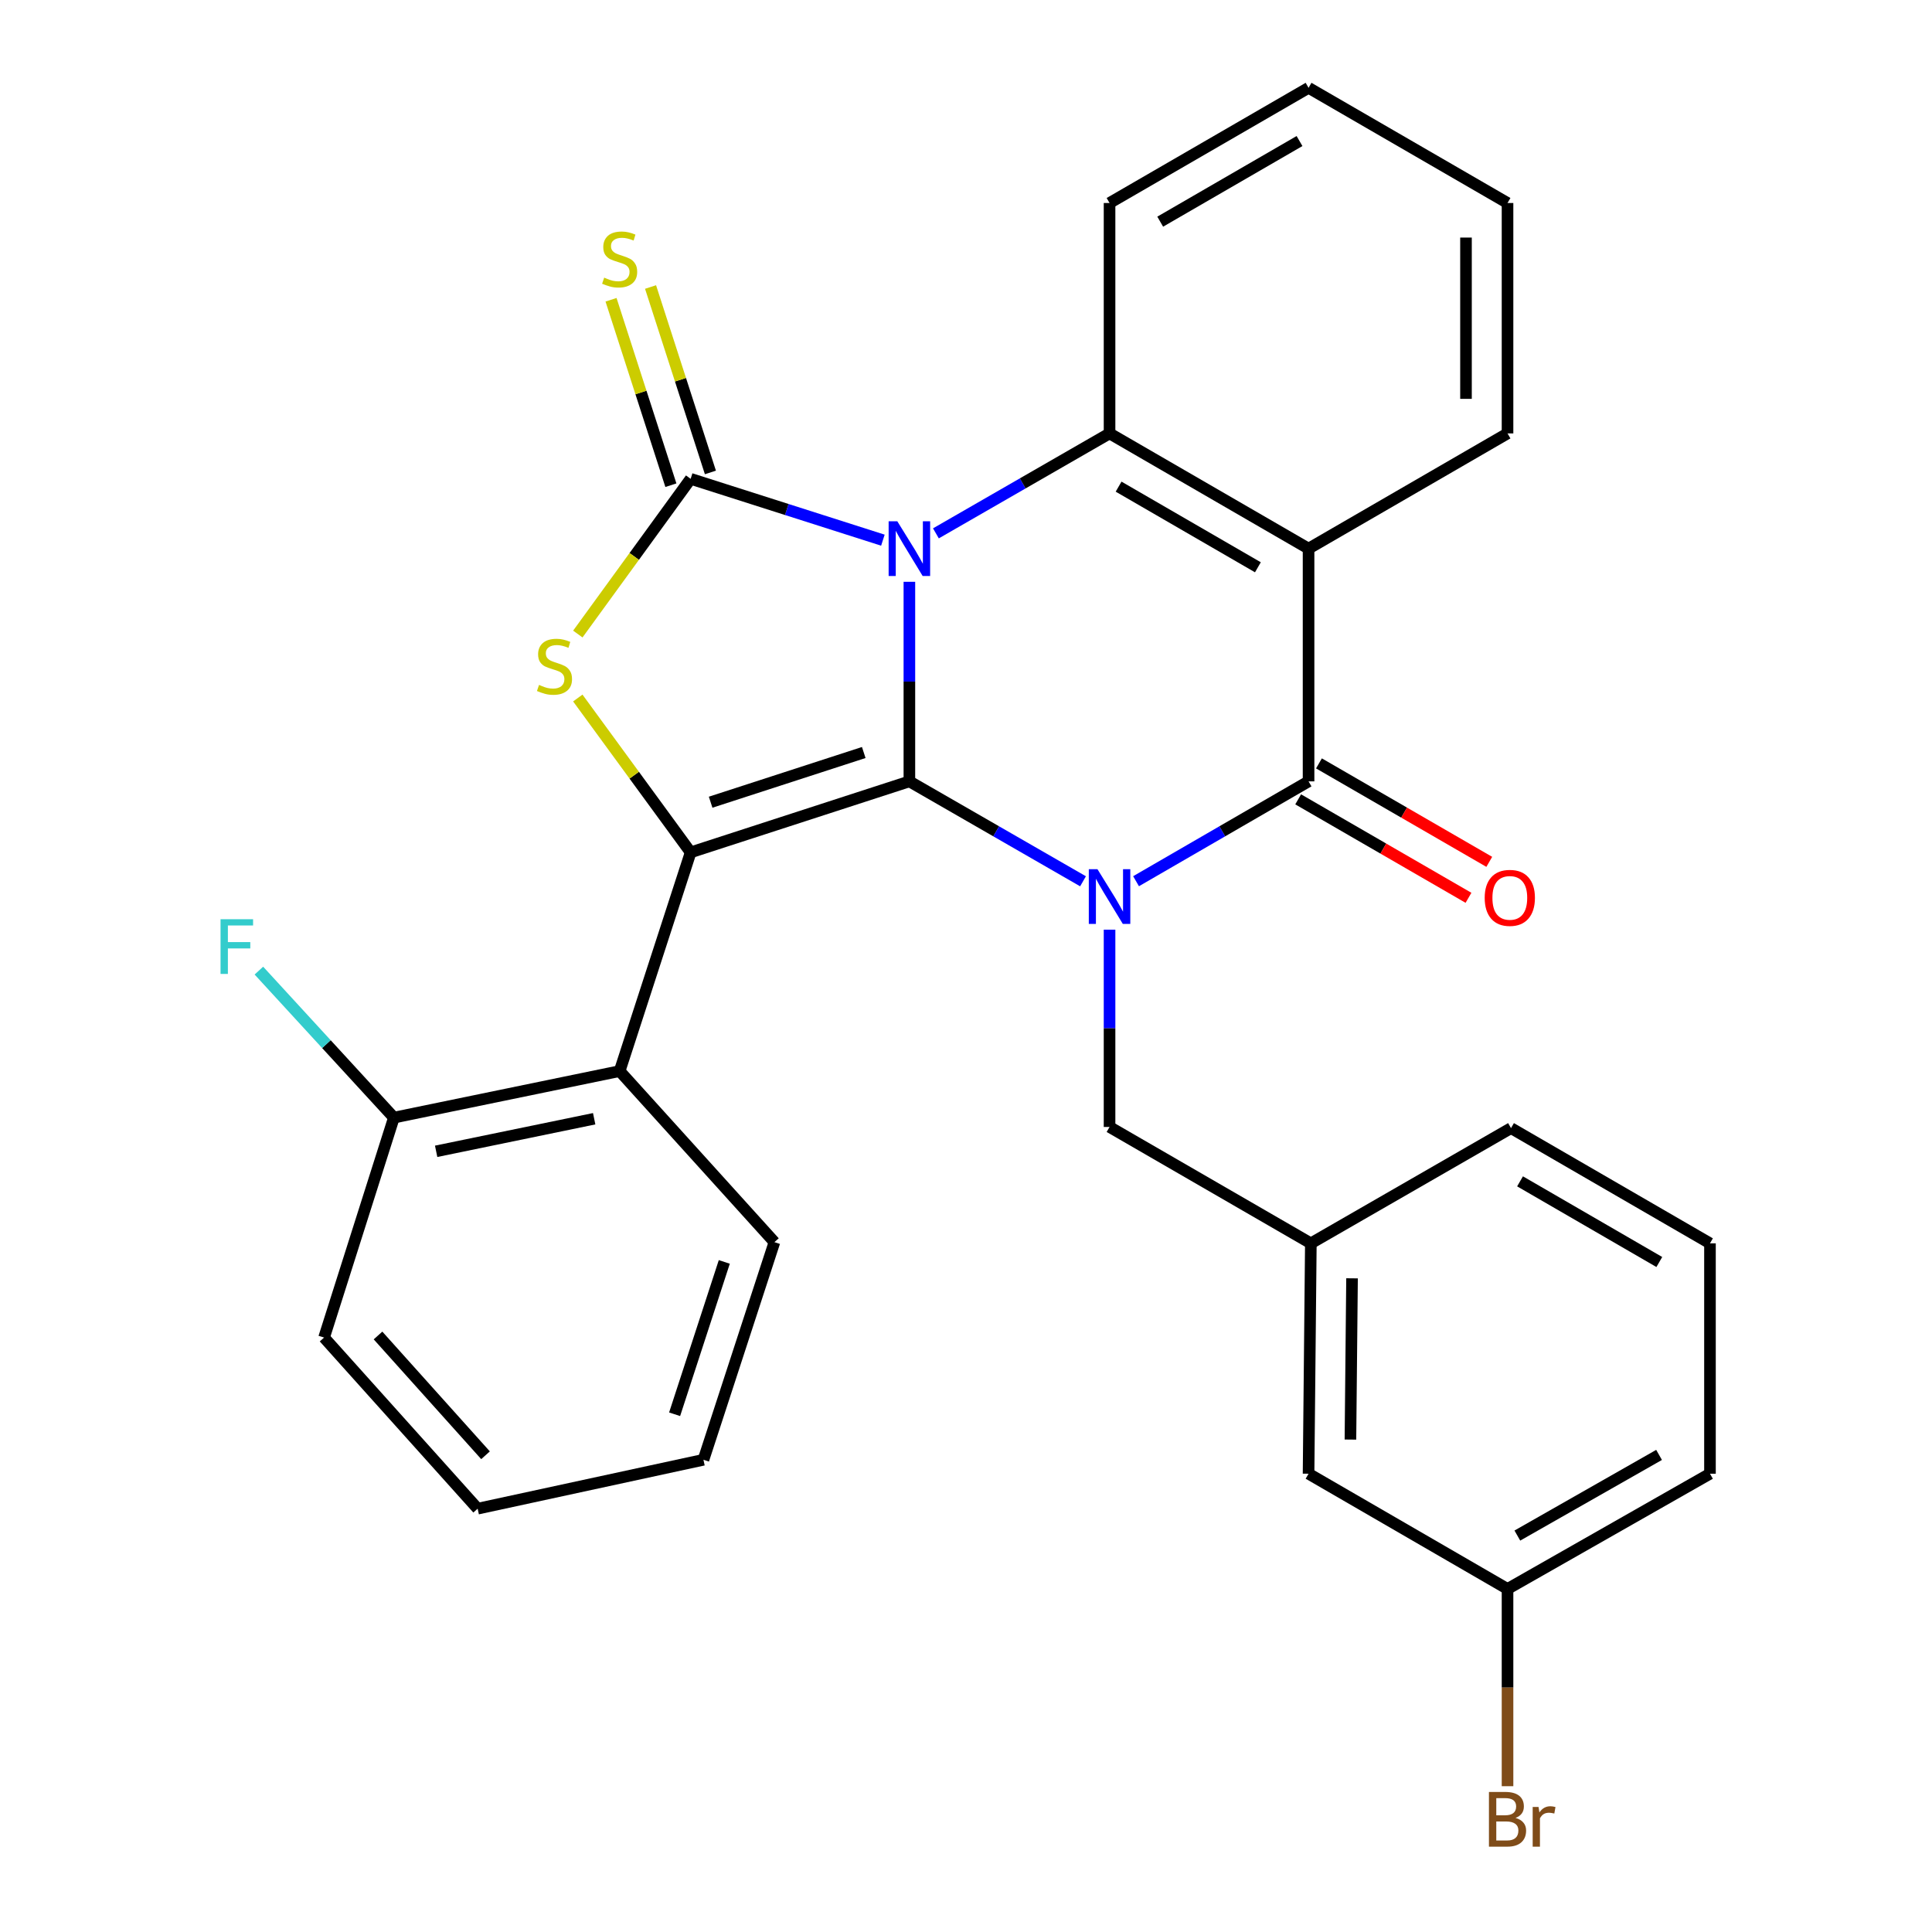 <?xml version='1.0' encoding='iso-8859-1'?>
<svg version='1.1' baseProfile='full'
              xmlns='http://www.w3.org/2000/svg'
                      xmlns:rdkit='http://www.rdkit.org/xml'
                      xmlns:xlink='http://www.w3.org/1999/xlink'
                  xml:space='preserve'
width='1000px' height='1000px' viewBox='0 0 1000 1000'>
<!-- END OF HEADER -->
<rect style='opacity:1.0;fill:#FFFFFF;stroke:none' width='1000' height='1000' x='0' y='0'> </rect>
<path class='bond-0' d='M 470.697,301.138 L 470.697,352.787' style='fill:none;fill-rule:evenodd;stroke:#0000FF;stroke-width:6px;stroke-linecap:butt;stroke-linejoin:miter;stroke-opacity:1' />
<path class='bond-0' d='M 470.697,352.787 L 470.697,404.435' style='fill:none;fill-rule:evenodd;stroke:#000000;stroke-width:6px;stroke-linecap:butt;stroke-linejoin:miter;stroke-opacity:1' />
<path class='bond-2' d='M 456.986,279.592 L 407.232,263.715' style='fill:none;fill-rule:evenodd;stroke:#0000FF;stroke-width:6px;stroke-linecap:butt;stroke-linejoin:miter;stroke-opacity:1' />
<path class='bond-2' d='M 407.232,263.715 L 357.478,247.839' style='fill:none;fill-rule:evenodd;stroke:#000000;stroke-width:6px;stroke-linecap:butt;stroke-linejoin:miter;stroke-opacity:1' />
<path class='bond-6' d='M 484.425,276.065 L 529.364,250.2' style='fill:none;fill-rule:evenodd;stroke:#0000FF;stroke-width:6px;stroke-linecap:butt;stroke-linejoin:miter;stroke-opacity:1' />
<path class='bond-6' d='M 529.364,250.2 L 574.302,224.336' style='fill:none;fill-rule:evenodd;stroke:#000000;stroke-width:6px;stroke-linecap:butt;stroke-linejoin:miter;stroke-opacity:1' />
<path class='bond-1' d='M 470.697,404.435 L 515.635,430.294' style='fill:none;fill-rule:evenodd;stroke:#000000;stroke-width:6px;stroke-linecap:butt;stroke-linejoin:miter;stroke-opacity:1' />
<path class='bond-1' d='M 515.635,430.294 L 560.573,456.154' style='fill:none;fill-rule:evenodd;stroke:#0000FF;stroke-width:6px;stroke-linecap:butt;stroke-linejoin:miter;stroke-opacity:1' />
<path class='bond-3' d='M 470.697,404.435 L 357.478,441.183' style='fill:none;fill-rule:evenodd;stroke:#000000;stroke-width:6px;stroke-linecap:butt;stroke-linejoin:miter;stroke-opacity:1' />
<path class='bond-3' d='M 447.077,389.5 L 367.824,415.224' style='fill:none;fill-rule:evenodd;stroke:#000000;stroke-width:6px;stroke-linecap:butt;stroke-linejoin:miter;stroke-opacity:1' />
<path class='bond-9' d='M 574.302,481.195 L 574.302,532.256' style='fill:none;fill-rule:evenodd;stroke:#0000FF;stroke-width:6px;stroke-linecap:butt;stroke-linejoin:miter;stroke-opacity:1' />
<path class='bond-9' d='M 574.302,532.256 L 574.302,583.316' style='fill:none;fill-rule:evenodd;stroke:#000000;stroke-width:6px;stroke-linecap:butt;stroke-linejoin:miter;stroke-opacity:1' />
<path class='bond-30' d='M 588.017,456.116 L 632.663,430.275' style='fill:none;fill-rule:evenodd;stroke:#0000FF;stroke-width:6px;stroke-linecap:butt;stroke-linejoin:miter;stroke-opacity:1' />
<path class='bond-30' d='M 632.663,430.275 L 677.309,404.435' style='fill:none;fill-rule:evenodd;stroke:#000000;stroke-width:6px;stroke-linecap:butt;stroke-linejoin:miter;stroke-opacity:1' />
<path class='bond-5' d='M 357.478,247.839 L 328.279,288.009' style='fill:none;fill-rule:evenodd;stroke:#000000;stroke-width:6px;stroke-linecap:butt;stroke-linejoin:miter;stroke-opacity:1' />
<path class='bond-5' d='M 328.279,288.009 L 299.079,328.178' style='fill:none;fill-rule:evenodd;stroke:#CCCC00;stroke-width:6px;stroke-linecap:butt;stroke-linejoin:miter;stroke-opacity:1' />
<path class='bond-10' d='M 367.707,244.538 L 352.217,196.547' style='fill:none;fill-rule:evenodd;stroke:#000000;stroke-width:6px;stroke-linecap:butt;stroke-linejoin:miter;stroke-opacity:1' />
<path class='bond-10' d='M 352.217,196.547 L 336.727,148.557' style='fill:none;fill-rule:evenodd;stroke:#CCCC00;stroke-width:6px;stroke-linecap:butt;stroke-linejoin:miter;stroke-opacity:1' />
<path class='bond-10' d='M 347.249,251.141 L 331.759,203.15' style='fill:none;fill-rule:evenodd;stroke:#000000;stroke-width:6px;stroke-linecap:butt;stroke-linejoin:miter;stroke-opacity:1' />
<path class='bond-10' d='M 331.759,203.15 L 316.269,155.16' style='fill:none;fill-rule:evenodd;stroke:#CCCC00;stroke-width:6px;stroke-linecap:butt;stroke-linejoin:miter;stroke-opacity:1' />
<path class='bond-8' d='M 357.478,441.183 L 320.73,554.39' style='fill:none;fill-rule:evenodd;stroke:#000000;stroke-width:6px;stroke-linecap:butt;stroke-linejoin:miter;stroke-opacity:1' />
<path class='bond-29' d='M 357.478,441.183 L 328.273,401.239' style='fill:none;fill-rule:evenodd;stroke:#000000;stroke-width:6px;stroke-linecap:butt;stroke-linejoin:miter;stroke-opacity:1' />
<path class='bond-29' d='M 328.273,401.239 L 299.068,361.294' style='fill:none;fill-rule:evenodd;stroke:#CCCC00;stroke-width:6px;stroke-linecap:butt;stroke-linejoin:miter;stroke-opacity:1' />
<path class='bond-4' d='M 677.309,404.435 L 677.309,283.967' style='fill:none;fill-rule:evenodd;stroke:#000000;stroke-width:6px;stroke-linecap:butt;stroke-linejoin:miter;stroke-opacity:1' />
<path class='bond-11' d='M 671.93,413.741 L 716.009,439.222' style='fill:none;fill-rule:evenodd;stroke:#000000;stroke-width:6px;stroke-linecap:butt;stroke-linejoin:miter;stroke-opacity:1' />
<path class='bond-11' d='M 716.009,439.222 L 760.088,464.703' style='fill:none;fill-rule:evenodd;stroke:#FF0000;stroke-width:6px;stroke-linecap:butt;stroke-linejoin:miter;stroke-opacity:1' />
<path class='bond-11' d='M 682.689,395.129 L 726.768,420.61' style='fill:none;fill-rule:evenodd;stroke:#000000;stroke-width:6px;stroke-linecap:butt;stroke-linejoin:miter;stroke-opacity:1' />
<path class='bond-11' d='M 726.768,420.61 L 770.847,446.092' style='fill:none;fill-rule:evenodd;stroke:#FF0000;stroke-width:6px;stroke-linecap:butt;stroke-linejoin:miter;stroke-opacity:1' />
<path class='bond-7' d='M 574.302,224.336 L 677.309,283.967' style='fill:none;fill-rule:evenodd;stroke:#000000;stroke-width:6px;stroke-linecap:butt;stroke-linejoin:miter;stroke-opacity:1' />
<path class='bond-7' d='M 578.983,251.885 L 651.088,293.627' style='fill:none;fill-rule:evenodd;stroke:#000000;stroke-width:6px;stroke-linecap:butt;stroke-linejoin:miter;stroke-opacity:1' />
<path class='bond-16' d='M 574.302,224.336 L 574.302,105.074' style='fill:none;fill-rule:evenodd;stroke:#000000;stroke-width:6px;stroke-linecap:butt;stroke-linejoin:miter;stroke-opacity:1' />
<path class='bond-14' d='M 677.309,283.967 L 780.293,224.336' style='fill:none;fill-rule:evenodd;stroke:#000000;stroke-width:6px;stroke-linecap:butt;stroke-linejoin:miter;stroke-opacity:1' />
<path class='bond-12' d='M 320.73,554.39 L 203.88,578.479' style='fill:none;fill-rule:evenodd;stroke:#000000;stroke-width:6px;stroke-linecap:butt;stroke-linejoin:miter;stroke-opacity:1' />
<path class='bond-12' d='M 307.543,579.058 L 225.748,595.92' style='fill:none;fill-rule:evenodd;stroke:#000000;stroke-width:6px;stroke-linecap:butt;stroke-linejoin:miter;stroke-opacity:1' />
<path class='bond-20' d='M 320.73,554.39 L 400.843,642.935' style='fill:none;fill-rule:evenodd;stroke:#000000;stroke-width:6px;stroke-linecap:butt;stroke-linejoin:miter;stroke-opacity:1' />
<path class='bond-13' d='M 574.302,583.316 L 678.492,643.556' style='fill:none;fill-rule:evenodd;stroke:#000000;stroke-width:6px;stroke-linecap:butt;stroke-linejoin:miter;stroke-opacity:1' />
<path class='bond-17' d='M 203.88,578.479 L 168.939,540.433' style='fill:none;fill-rule:evenodd;stroke:#000000;stroke-width:6px;stroke-linecap:butt;stroke-linejoin:miter;stroke-opacity:1' />
<path class='bond-17' d='M 168.939,540.433 L 133.998,502.387' style='fill:none;fill-rule:evenodd;stroke:#33CCCC;stroke-width:6px;stroke-linecap:butt;stroke-linejoin:miter;stroke-opacity:1' />
<path class='bond-23' d='M 203.88,578.479 L 167.741,692.319' style='fill:none;fill-rule:evenodd;stroke:#000000;stroke-width:6px;stroke-linecap:butt;stroke-linejoin:miter;stroke-opacity:1' />
<path class='bond-15' d='M 678.492,643.556 L 677.309,762.794' style='fill:none;fill-rule:evenodd;stroke:#000000;stroke-width:6px;stroke-linecap:butt;stroke-linejoin:miter;stroke-opacity:1' />
<path class='bond-15' d='M 699.811,661.655 L 698.983,745.122' style='fill:none;fill-rule:evenodd;stroke:#000000;stroke-width:6px;stroke-linecap:butt;stroke-linejoin:miter;stroke-opacity:1' />
<path class='bond-22' d='M 678.492,643.556 L 782.097,583.913' style='fill:none;fill-rule:evenodd;stroke:#000000;stroke-width:6px;stroke-linecap:butt;stroke-linejoin:miter;stroke-opacity:1' />
<path class='bond-31' d='M 780.293,224.336 L 780.293,105.074' style='fill:none;fill-rule:evenodd;stroke:#000000;stroke-width:6px;stroke-linecap:butt;stroke-linejoin:miter;stroke-opacity:1' />
<path class='bond-31' d='M 758.796,206.446 L 758.796,122.963' style='fill:none;fill-rule:evenodd;stroke:#000000;stroke-width:6px;stroke-linecap:butt;stroke-linejoin:miter;stroke-opacity:1' />
<path class='bond-18' d='M 677.309,762.794 L 780.293,822.437' style='fill:none;fill-rule:evenodd;stroke:#000000;stroke-width:6px;stroke-linecap:butt;stroke-linejoin:miter;stroke-opacity:1' />
<path class='bond-26' d='M 574.302,105.074 L 677.309,45.455' style='fill:none;fill-rule:evenodd;stroke:#000000;stroke-width:6px;stroke-linecap:butt;stroke-linejoin:miter;stroke-opacity:1' />
<path class='bond-26' d='M 600.521,114.736 L 672.627,73.003' style='fill:none;fill-rule:evenodd;stroke:#000000;stroke-width:6px;stroke-linecap:butt;stroke-linejoin:miter;stroke-opacity:1' />
<path class='bond-19' d='M 780.293,822.437 L 780.293,873.486' style='fill:none;fill-rule:evenodd;stroke:#000000;stroke-width:6px;stroke-linecap:butt;stroke-linejoin:miter;stroke-opacity:1' />
<path class='bond-19' d='M 780.293,873.486 L 780.293,924.534' style='fill:none;fill-rule:evenodd;stroke:#7F4C19;stroke-width:6px;stroke-linecap:butt;stroke-linejoin:miter;stroke-opacity:1' />
<path class='bond-33' d='M 780.293,822.437 L 885.08,762.794' style='fill:none;fill-rule:evenodd;stroke:#000000;stroke-width:6px;stroke-linecap:butt;stroke-linejoin:miter;stroke-opacity:1' />
<path class='bond-33' d='M 785.377,794.808 L 858.728,753.058' style='fill:none;fill-rule:evenodd;stroke:#000000;stroke-width:6px;stroke-linecap:butt;stroke-linejoin:miter;stroke-opacity:1' />
<path class='bond-27' d='M 400.843,642.935 L 364.106,755.581' style='fill:none;fill-rule:evenodd;stroke:#000000;stroke-width:6px;stroke-linecap:butt;stroke-linejoin:miter;stroke-opacity:1' />
<path class='bond-27' d='M 374.894,653.167 L 349.179,732.019' style='fill:none;fill-rule:evenodd;stroke:#000000;stroke-width:6px;stroke-linecap:butt;stroke-linejoin:miter;stroke-opacity:1' />
<path class='bond-21' d='M 885.08,643.556 L 782.097,583.913' style='fill:none;fill-rule:evenodd;stroke:#000000;stroke-width:6px;stroke-linecap:butt;stroke-linejoin:miter;stroke-opacity:1' />
<path class='bond-21' d='M 858.859,653.212 L 786.77,611.462' style='fill:none;fill-rule:evenodd;stroke:#000000;stroke-width:6px;stroke-linecap:butt;stroke-linejoin:miter;stroke-opacity:1' />
<path class='bond-24' d='M 885.08,643.556 L 885.08,762.794' style='fill:none;fill-rule:evenodd;stroke:#000000;stroke-width:6px;stroke-linecap:butt;stroke-linejoin:miter;stroke-opacity:1' />
<path class='bond-32' d='M 167.741,692.319 L 247.233,780.888' style='fill:none;fill-rule:evenodd;stroke:#000000;stroke-width:6px;stroke-linecap:butt;stroke-linejoin:miter;stroke-opacity:1' />
<path class='bond-32' d='M 195.663,691.245 L 251.308,753.243' style='fill:none;fill-rule:evenodd;stroke:#000000;stroke-width:6px;stroke-linecap:butt;stroke-linejoin:miter;stroke-opacity:1' />
<path class='bond-25' d='M 780.293,105.074 L 677.309,45.455' style='fill:none;fill-rule:evenodd;stroke:#000000;stroke-width:6px;stroke-linecap:butt;stroke-linejoin:miter;stroke-opacity:1' />
<path class='bond-28' d='M 364.106,755.581 L 247.233,780.888' style='fill:none;fill-rule:evenodd;stroke:#000000;stroke-width:6px;stroke-linecap:butt;stroke-linejoin:miter;stroke-opacity:1' />
<path  class='atom-0' d='M 464.437 269.807
L 473.717 284.807
Q 474.637 286.287, 476.117 288.967
Q 477.597 291.647, 477.677 291.807
L 477.677 269.807
L 481.437 269.807
L 481.437 298.127
L 477.557 298.127
L 467.597 281.727
Q 466.437 279.807, 465.197 277.607
Q 463.997 275.407, 463.637 274.727
L 463.637 298.127
L 459.957 298.127
L 459.957 269.807
L 464.437 269.807
' fill='#0000FF'/>
<path  class='atom-2' d='M 568.042 449.894
L 577.322 464.894
Q 578.242 466.374, 579.722 469.054
Q 581.202 471.734, 581.282 471.894
L 581.282 449.894
L 585.042 449.894
L 585.042 478.214
L 581.162 478.214
L 571.202 461.814
Q 570.042 459.894, 568.802 457.694
Q 567.602 455.494, 567.242 454.814
L 567.242 478.214
L 563.562 478.214
L 563.562 449.894
L 568.042 449.894
' fill='#0000FF'/>
<path  class='atom-6' d='M 279.003 354.512
Q 279.323 354.632, 280.643 355.192
Q 281.963 355.752, 283.403 356.112
Q 284.883 356.432, 286.323 356.432
Q 289.003 356.432, 290.563 355.152
Q 292.123 353.832, 292.123 351.552
Q 292.123 349.992, 291.323 349.032
Q 290.563 348.072, 289.363 347.552
Q 288.163 347.032, 286.163 346.432
Q 283.643 345.672, 282.123 344.952
Q 280.643 344.232, 279.563 342.712
Q 278.523 341.192, 278.523 338.632
Q 278.523 335.072, 280.923 332.872
Q 283.363 330.672, 288.163 330.672
Q 291.443 330.672, 295.163 332.232
L 294.243 335.312
Q 290.843 333.912, 288.283 333.912
Q 285.523 333.912, 284.003 335.072
Q 282.483 336.192, 282.523 338.152
Q 282.523 339.672, 283.283 340.592
Q 284.083 341.512, 285.203 342.032
Q 286.363 342.552, 288.283 343.152
Q 290.843 343.952, 292.363 344.752
Q 293.883 345.552, 294.963 347.192
Q 296.083 348.792, 296.083 351.552
Q 296.083 355.472, 293.443 357.592
Q 290.843 359.672, 286.483 359.672
Q 283.963 359.672, 282.043 359.112
Q 280.163 358.592, 277.923 357.672
L 279.003 354.512
' fill='#CCCC00'/>
<path  class='atom-11' d='M 312.73 143.707
Q 313.05 143.827, 314.37 144.387
Q 315.69 144.947, 317.13 145.307
Q 318.61 145.627, 320.05 145.627
Q 322.73 145.627, 324.29 144.347
Q 325.85 143.027, 325.85 140.747
Q 325.85 139.187, 325.05 138.227
Q 324.29 137.267, 323.09 136.747
Q 321.89 136.227, 319.89 135.627
Q 317.37 134.867, 315.85 134.147
Q 314.37 133.427, 313.29 131.907
Q 312.25 130.387, 312.25 127.827
Q 312.25 124.267, 314.65 122.067
Q 317.09 119.867, 321.89 119.867
Q 325.17 119.867, 328.89 121.427
L 327.97 124.507
Q 324.57 123.107, 322.01 123.107
Q 319.25 123.107, 317.73 124.267
Q 316.21 125.387, 316.25 127.347
Q 316.25 128.867, 317.01 129.787
Q 317.81 130.707, 318.93 131.227
Q 320.09 131.747, 322.01 132.347
Q 324.57 133.147, 326.09 133.947
Q 327.61 134.747, 328.69 136.387
Q 329.81 137.987, 329.81 140.747
Q 329.81 144.667, 327.17 146.787
Q 324.57 148.867, 320.21 148.867
Q 317.69 148.867, 315.77 148.307
Q 313.89 147.787, 311.65 146.867
L 312.73 143.707
' fill='#CCCC00'/>
<path  class='atom-12' d='M 768.476 464.731
Q 768.476 457.931, 771.836 454.131
Q 775.196 450.331, 781.476 450.331
Q 787.756 450.331, 791.116 454.131
Q 794.476 457.931, 794.476 464.731
Q 794.476 471.611, 791.076 475.531
Q 787.676 479.411, 781.476 479.411
Q 775.236 479.411, 771.836 475.531
Q 768.476 471.651, 768.476 464.731
M 781.476 476.211
Q 785.796 476.211, 788.116 473.331
Q 790.476 470.411, 790.476 464.731
Q 790.476 459.171, 788.116 456.371
Q 785.796 453.531, 781.476 453.531
Q 777.156 453.531, 774.796 456.331
Q 772.476 459.131, 772.476 464.731
Q 772.476 470.451, 774.796 473.331
Q 777.156 476.211, 781.476 476.211
' fill='#FF0000'/>
<path  class='atom-18' d='M 114.153 475.786
L 130.993 475.786
L 130.993 479.026
L 117.953 479.026
L 117.953 487.626
L 129.553 487.626
L 129.553 490.906
L 117.953 490.906
L 117.953 504.106
L 114.153 504.106
L 114.153 475.786
' fill='#33CCCC'/>
<path  class='atom-20' d='M 784.433 940.955
Q 787.153 941.715, 788.513 943.395
Q 789.913 945.035, 789.913 947.475
Q 789.913 951.395, 787.393 953.635
Q 784.913 955.835, 780.193 955.835
L 770.673 955.835
L 770.673 927.515
L 779.033 927.515
Q 783.873 927.515, 786.313 929.475
Q 788.753 931.435, 788.753 935.035
Q 788.753 939.315, 784.433 940.955
M 774.473 930.715
L 774.473 939.595
L 779.033 939.595
Q 781.833 939.595, 783.273 938.475
Q 784.753 937.315, 784.753 935.035
Q 784.753 930.715, 779.033 930.715
L 774.473 930.715
M 780.193 952.635
Q 782.953 952.635, 784.433 951.315
Q 785.913 949.995, 785.913 947.475
Q 785.913 945.155, 784.273 943.995
Q 782.673 942.795, 779.593 942.795
L 774.473 942.795
L 774.473 952.635
L 780.193 952.635
' fill='#7F4C19'/>
<path  class='atom-20' d='M 796.353 935.275
L 796.793 938.115
Q 798.953 934.915, 802.473 934.915
Q 803.593 934.915, 805.113 935.315
L 804.513 938.675
Q 802.793 938.275, 801.833 938.275
Q 800.153 938.275, 799.033 938.955
Q 797.953 939.595, 797.073 941.155
L 797.073 955.835
L 793.313 955.835
L 793.313 935.275
L 796.353 935.275
' fill='#7F4C19'/>
</svg>
